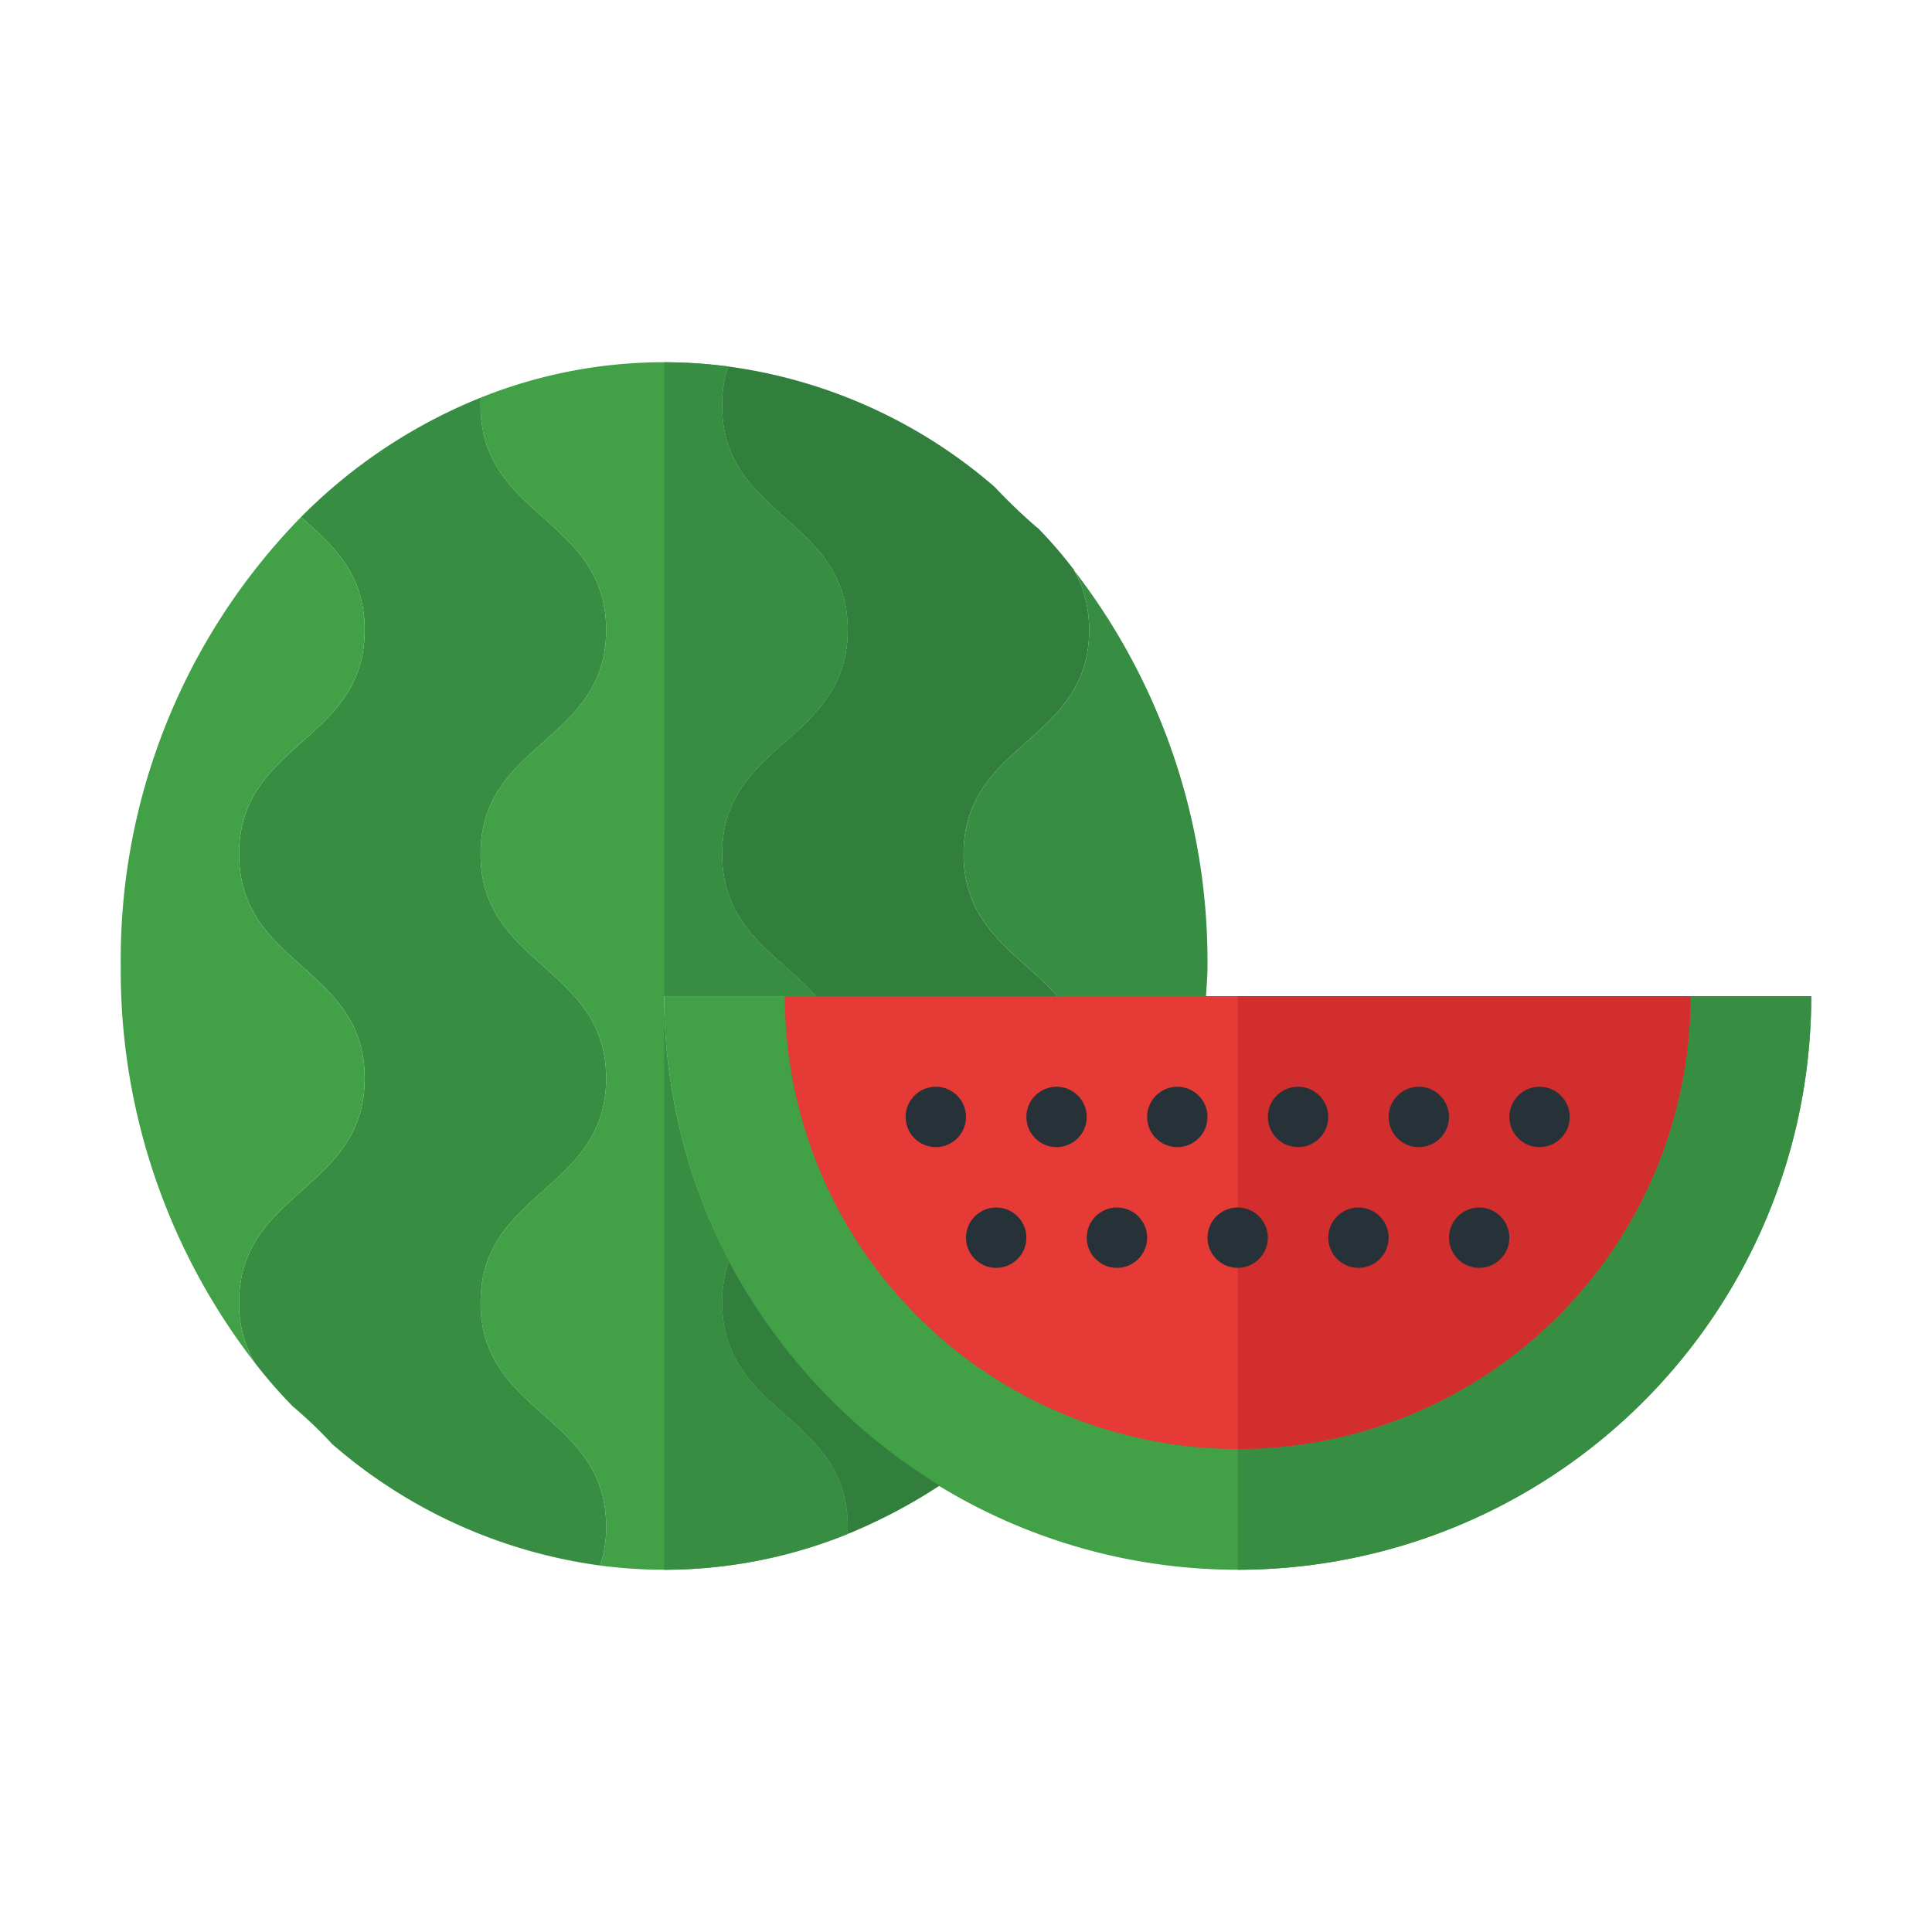 <?xml version="1.0" ?>
<svg width="800px" height="800px" viewBox="0 0 64 64" data-name="Layer 1" id="Layer_1" xmlns="http://www.w3.org/2000/svg"><defs><style>.cls-1{fill:#42a047;}.cls-2{fill:#378e43;}.cls-3{fill:#e53a35;}.cls-4{fill:#d32e2e;}.cls-5{fill:#263238;}.cls-6{fill:#317e3d;}</style></defs><path class="cls-1" d="M60,33a19,19,0,0,1-38,0Z"/><path class="cls-2" d="M60,33A19.004,19.004,0,0,1,41,52V33Z"/><path class="cls-3" d="M56,33a15,15,0,0,1-30,0Z"/><path class="cls-4" d="M56,33A15.005,15.005,0,0,1,41,48V33Z"/><circle class="cls-5" cx="43" cy="37" r="1"/><circle class="cls-5" cx="47" cy="37" r="1"/><circle class="cls-5" cx="49" cy="41" r="1"/><circle class="cls-5" cx="45" cy="41" r="1"/><circle class="cls-5" cx="41" cy="41" r="1"/><circle class="cls-5" cx="37" cy="41" r="1"/><circle class="cls-5" cx="33" cy="41" r="1"/><circle class="cls-5" cx="35" cy="37" r="1"/><circle class="cls-5" cx="31" cy="37" r="1"/><circle class="cls-5" cx="39" cy="37" r="1"/><circle class="cls-5" cx="51" cy="37" r="1"/><path class="cls-2" d="M40,32c0,.34-.03.67-.05,1H35.03a.01.01,0,0,1-.01-.01c-.85-.96-2-1.64-2.63-2.79a3.182,3.182,0,0,1-.16-.32,4.021,4.021,0,0,1-.31-1.59c0-3.71,4.16-3.71,4.16-7.42a3.685,3.685,0,0,0-.04-.58.248.248,0,0,0-.01-.08,2.844,2.844,0,0,0-.09-.42.076.076,0,0,0-.01-.04,2.401,2.401,0,0,0-.12-.38.59.59,0,0,0-.04-.08,3.107,3.107,0,0,0-.2-.41A21.196,21.196,0,0,1,40,32Z"/><path class="cls-6" d="M35.02,32.99a.01.01,0,0,0,.01.01h-8c-1.24-1.39-3.11-2.21-3.11-4.71,0-3.71,4.16-3.71,4.16-7.42,0-3.72-4.16-3.72-4.16-7.44a3.926,3.926,0,0,1,.2-1.29,16.933,16.933,0,0,1,8.83,3.99,17.981,17.981,0,0,0,1.41,1.35s.03.01.03.02a14.624,14.624,0,0,1,1.15,1.33.055.055,0,0,1,.03.05c.07.13.14.27.2.41a.59.59,0,0,1,.04.08,2.401,2.401,0,0,1,.12.38.076.076,0,0,1,.01.04,2.844,2.844,0,0,1,.09.42.248.248,0,0,1,.01.08,3.685,3.685,0,0,1,.04.58c0,3.71-4.16,3.71-4.16,7.42a4.021,4.021,0,0,0,.31,1.59,3.182,3.182,0,0,0,.16.32C33.02,31.35,34.17,32.03,35.02,32.99Z"/><path class="cls-1" d="M28.08,50.57a2.008,2.008,0,0,1-.01.25A16.204,16.204,0,0,1,22,52a16.41,16.41,0,0,1-2.12-.14,3.926,3.926,0,0,0,.2-1.29c0-3.71-4.16-3.71-4.16-7.42s4.16-3.71,4.16-7.43c0-3.71-4.16-3.71-4.16-7.43,0-3.71,4.16-3.71,4.16-7.42,0-3.72-4.16-3.72-4.16-7.44a2.26,2.26,0,0,1,.01-.26,16.277,16.277,0,0,1,8.19-1.03,3.926,3.926,0,0,0-.2,1.29c0,3.72,4.16,3.72,4.16,7.44,0,3.71-4.16,3.71-4.16,7.42,0,2.5,1.87,3.32,3.11,4.71H22a18.864,18.864,0,0,0,2.15,8.77,4.108,4.108,0,0,0-.23,1.38C23.92,46.86,28.08,46.86,28.08,50.57Z"/><path class="cls-2" d="M27.03,33H22V12a16.41,16.41,0,0,1,2.12.14,3.926,3.926,0,0,0-.2,1.29c0,3.72,4.16,3.72,4.16,7.44,0,3.71-4.16,3.71-4.16,7.42C23.92,30.79,25.79,31.61,27.03,33Z"/><path class="cls-2" d="M28.08,50.57a2.008,2.008,0,0,1-.01.25A16.204,16.204,0,0,1,22,52V33a18.864,18.864,0,0,0,2.15,8.77,4.108,4.108,0,0,0-.23,1.38C23.92,46.86,28.08,46.86,28.08,50.57Z"/><path class="cls-2" d="M15.92,43.15c0,3.71,4.16,3.71,4.16,7.42a3.926,3.926,0,0,1-.2,1.29,16.976,16.976,0,0,1-8.86-4.01.078.078,0,0,1-.04-.04A14.757,14.757,0,0,0,9.7,46.59a15.999,15.999,0,0,1-1.27-1.46,3.844,3.844,0,0,1-.51-1.98c0-3.71,4.16-3.71,4.16-7.43,0-3.71-4.16-3.71-4.16-7.43,0-3.71,4.16-3.71,4.16-7.42,0-1.88-1.06-2.81-2.11-3.74a17.664,17.664,0,0,1,5.96-3.96,2.26,2.26,0,0,0-.01.26c0,3.72,4.16,3.72,4.16,7.44,0,3.71-4.16,3.71-4.16,7.42,0,3.72,4.16,3.72,4.16,7.43C20.08,39.44,15.92,39.44,15.92,43.15Z"/><path class="cls-1" d="M12.08,35.72c0,3.72-4.16,3.72-4.16,7.43a3.844,3.844,0,0,0,.51,1.98A21.225,21.225,0,0,1,4,32,20.965,20.965,0,0,1,9.97,17.13c1.05.93,2.11,1.86,2.11,3.74,0,3.71-4.16,3.71-4.16,7.42C7.92,32.01,12.08,32.01,12.08,35.72Z"/><path class="cls-6" d="M28.07,50.82a2.008,2.008,0,0,0,.01-.25c0-3.71-4.16-3.71-4.16-7.42a4.108,4.108,0,0,1,.23-1.38,19.137,19.137,0,0,0,6.98,7.44A17.868,17.868,0,0,1,28.07,50.82Z"/></svg>